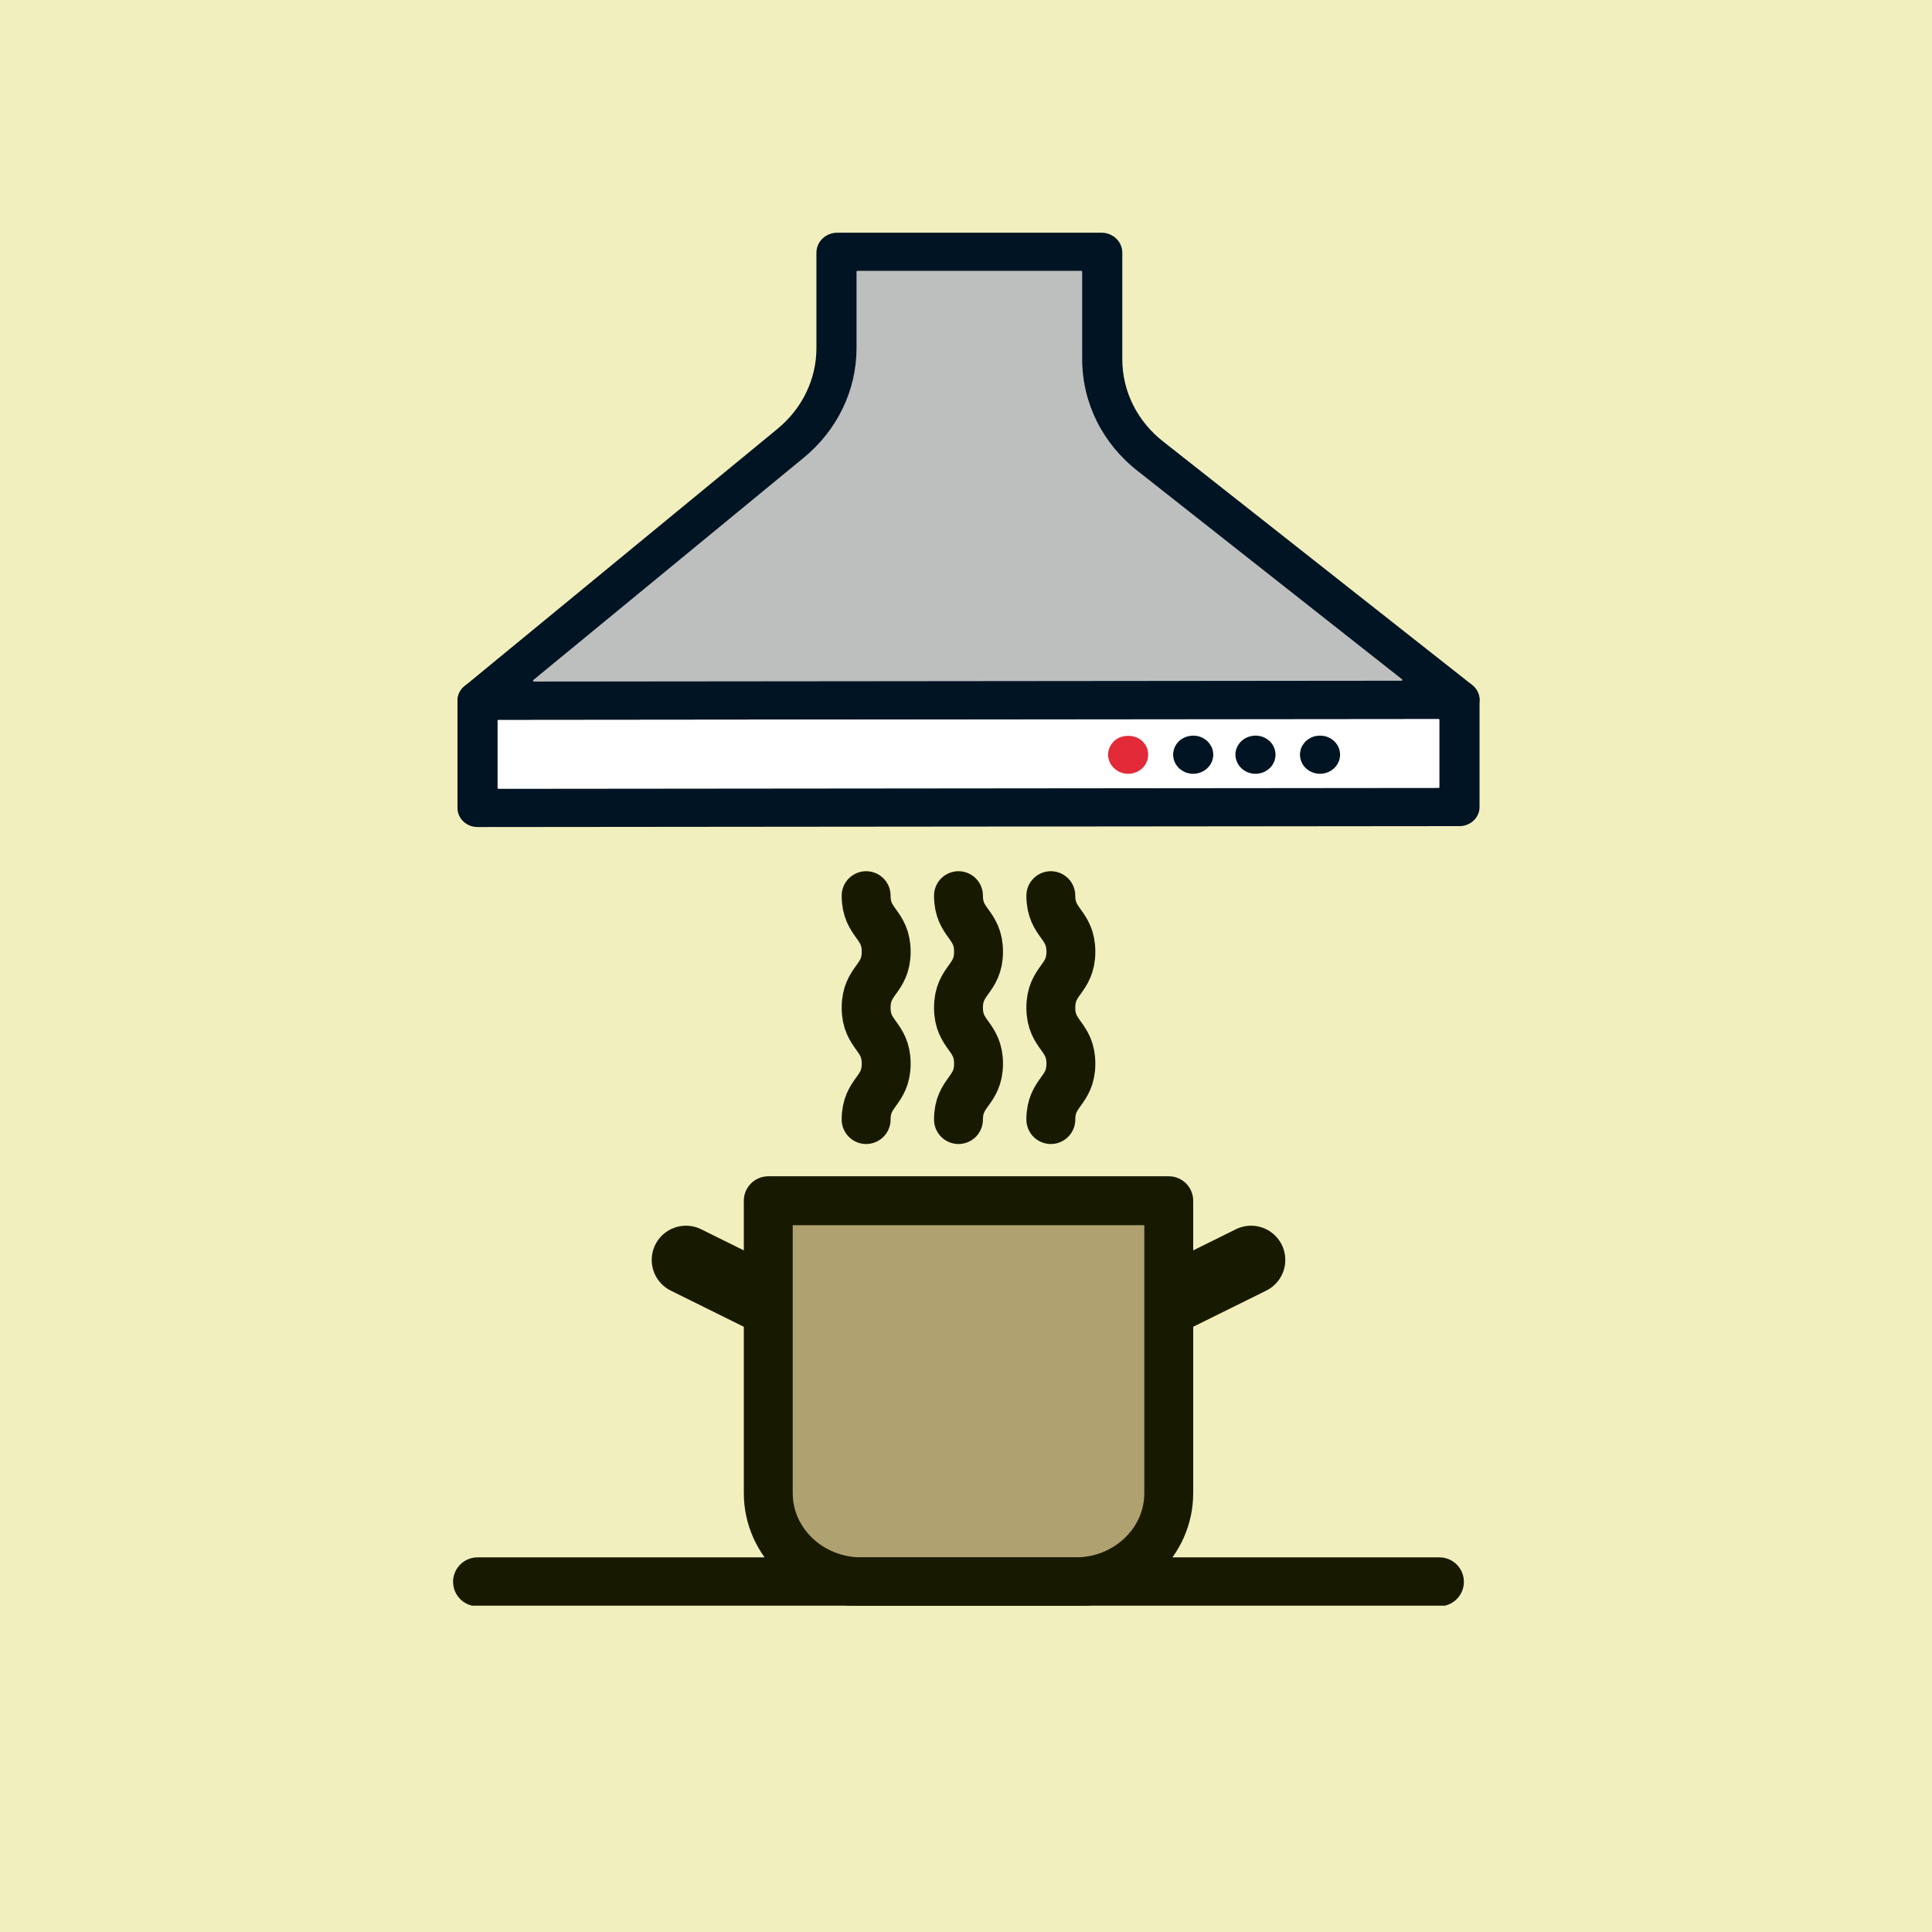 <?xml version="1.0" encoding="UTF-8"?>
<svg xmlns="http://www.w3.org/2000/svg" xmlns:xlink="http://www.w3.org/1999/xlink" version="1.1" x="0px" y="0px" viewBox="0 0 500 500" style="enable-background:new 0 0 500 500;" xml:space="preserve">
<style type="text/css">
	.st0{fill:#A0C2C6;}
	.st1{fill:#E9E4D3;}
	.st2{fill:#E2ECED;}
	.st3{fill:#F1EFBD;}
	
		.st4{clip-path:url(#SVGID_00000000945308949021326400000007398325484285319602_);fill:none;stroke:#181A00;stroke-width:17.719;stroke-linecap:round;stroke-linejoin:round;stroke-miterlimit:10;}
	.st5{clip-path:url(#SVGID_00000000945308949021326400000007398325484285319602_);}
	.st6{clip-path:url(#SVGID_00000162337734882174445840000000963965439516051870_);fill:#FFFFFF;}
	.st7{clip-path:url(#SVGID_00000162337734882174445840000000963965439516051870_);fill:#001423;}
	.st8{clip-path:url(#SVGID_00000162337734882174445840000000963965439516051870_);fill:#BDBFBF;}
	.st9{clip-path:url(#SVGID_00000162337734882174445840000000963965439516051870_);fill:#E22A38;}
	.st10{clip-path:url(#SVGID_00000162337734882174445840000000963965439516051870_);fill:#D3D6D6;}
	.st11{clip-path:url(#SVGID_00000162337734882174445840000000963965439516051870_);fill:#B0A170;}
	
		.st12{clip-path:url(#SVGID_00000162337734882174445840000000963965439516051870_);fill:none;stroke:#181A00;stroke-width:12.656;stroke-linejoin:round;stroke-miterlimit:10;}
	
		.st13{clip-path:url(#SVGID_00000162337734882174445840000000963965439516051870_);fill:none;stroke:#181A00;stroke-width:12.656;stroke-linecap:round;stroke-linejoin:round;stroke-miterlimit:10;}
	.st14{clip-path:url(#SVGID_00000157287160835544133400000010752147904606841493_);}
	.st15{clip-path:url(#SVGID_00000063617901171349827770000016520332706490374036_);fill:#8B9E92;}
	
		.st16{clip-path:url(#SVGID_00000063617901171349827770000016520332706490374036_);fill:none;stroke:#231F20;stroke-width:9.271;stroke-linejoin:round;stroke-miterlimit:10;}
	.st17{clip-path:url(#SVGID_00000063617901171349827770000016520332706490374036_);fill:#D01F39;}
	.st18{clip-path:url(#SVGID_00000063617901171349827770000016520332706490374036_);fill:#00B9F2;}
	.st19{clip-path:url(#SVGID_00000063617901171349827770000016520332706490374036_);fill:#4C7A99;}
	.st20{clip-path:url(#SVGID_00000093874033299315972680000003632774311583448231_);}
	.st21{clip-path:url(#SVGID_00000097489526078784133700000017336077634980979335_);fill:#001423;}
	.st22{clip-path:url(#SVGID_00000097489526078784133700000017336077634980979335_);fill:#006F3C;}
	.st23{clip-path:url(#SVGID_00000097489526078784133700000017336077634980979335_);fill:#E22A38;}
	.st24{clip-path:url(#SVGID_00000097489526078784133700000017336077634980979335_);fill:#FFFFFF;}
	.st25{clip-path:url(#SVGID_00000097489526078784133700000017336077634980979335_);fill:#231F20;}
	.st26{clip-path:url(#SVGID_00000097489526078784133700000017336077634980979335_);fill:none;stroke:#231F20;stroke-width:0.121;}
	.st27{clip-path:url(#SVGID_00000097489526078784133700000017336077634980979335_);fill:#00B3F0;}
	.st28{fill:#E12B3A;}
	.st29{fill:none;stroke:#231F20;stroke-width:10.154;stroke-miterlimit:10;}
	.st30{fill:#FFFFFF;}
	.st31{fill:#8B9E92;}
	.st32{fill:none;stroke:#231F20;stroke-width:10.154;stroke-linejoin:round;stroke-miterlimit:10;}
	.st33{fill:#8D64AB;}
	.st34{fill:none;stroke:#231F20;stroke-width:6.474;stroke-miterlimit:10;}
	.st35{fill:none;stroke:#231F20;stroke-width:6.474;stroke-linejoin:round;stroke-miterlimit:10;}
	
		.st36{clip-path:url(#SVGID_00000038394869569446320780000015620379858607840177_);fill:url(#SVGID_00000034073044168659578620000009148392592052192682_);}
	.st37{fill:#231F20;}
	.st38{fill:none;stroke:#231F20;stroke-width:14.216;stroke-miterlimit:10;}
	.st39{filter:url(#Adobe_OpacityMaskFilter);}
	
		.st40{clip-path:url(#SVGID_00000170238887606298595030000013433206168541237181_);fill:url(#SVGID_00000083800639547656708810000009423285843319361204_);}
	
		.st41{clip-path:url(#SVGID_00000170238887606298595030000013433206168541237181_);mask:url(#SVGID_00000150800483410915016390000001844600038177169840_);fill:url(#SVGID_00000087402434662516189750000003227260066918872997_);}
	.st42{fill:none;stroke:#231F20;stroke-width:13.161;stroke-linejoin:round;stroke-miterlimit:10;}
	.st43{fill:#00131D;}
	.st44{fill:#1D7FC2;}
	.st45{fill:#BE8C83;}
	.st46{fill:#8FA4B0;}
	.st47{fill:#00A2A3;}
	.st48{fill:none;stroke:#1D1D1B;stroke-width:9.47;stroke-miterlimit:10;}
	.st49{fill:#55AF31;}
	.st50{fill:none;stroke:#1D1D1B;stroke-width:8.998;stroke-linecap:round;stroke-miterlimit:10;}
	.st51{fill:#96A597;}
	.st52{fill:none;stroke:#1D1D1B;stroke-width:9.47;stroke-linecap:round;stroke-miterlimit:10;}
	.st53{clip-path:url(#SVGID_00000030444855512578067780000001077340070289456770_);fill:#FFFFFF;}
	.st54{clip-path:url(#SVGID_00000030444855512578067780000001077340070289456770_);}
	
		.st55{clip-path:url(#SVGID_00000054262213353267614430000014616679837403059112_);fill:none;stroke:#231F20;stroke-width:34.815;stroke-linecap:round;stroke-miterlimit:10;}
	
		.st56{clip-path:url(#SVGID_00000054262213353267614430000014616679837403059112_);fill:none;stroke:#231F20;stroke-width:15.825;stroke-miterlimit:10;}
	.st57{clip-path:url(#SVGID_00000054262213353267614430000014616679837403059112_);fill:#231F20;}
	
		.st58{clip-path:url(#SVGID_00000054262213353267614430000014616679837403059112_);fill:none;stroke:#231F20;stroke-width:25.32;stroke-miterlimit:10;}
	.st59{clip-path:url(#SVGID_00000054262213353267614430000014616679837403059112_);fill:#BDBFBF;}
	.st60{fill:#58AB40;}
	.st61{fill:none;stroke:#231F20;stroke-width:14.248;stroke-linejoin:round;stroke-miterlimit:10;}
	.st62{fill:none;stroke:#231F20;stroke-width:15.885;stroke-linejoin:round;stroke-miterlimit:10;}
	.st63{fill:#006F3C;}
	.st64{fill:none;stroke:#231F20;stroke-width:15.885;stroke-miterlimit:10;}
	.st65{fill:none;stroke:#231F20;stroke-width:9.928;stroke-linecap:round;stroke-linejoin:round;stroke-miterlimit:10;}
	.st66{fill:none;stroke:#231F20;stroke-width:9.197;stroke-linejoin:round;stroke-miterlimit:10;}
	.st67{fill:#001423;}
	.st68{fill:none;stroke:#001423;stroke-width:1.839;stroke-miterlimit:10;}
	.st69{fill:#4C7A99;}
	.st70{clip-path:url(#SVGID_00000014599364909238303110000014375958370889722552_);fill:#00B9F2;}
	.st71{clip-path:url(#SVGID_00000014599364909238303110000014375958370889722552_);}
	
		.st72{clip-path:url(#SVGID_00000065060547214522162490000005702572783113074826_);fill:none;stroke:#181A00;stroke-width:11.703;stroke-linejoin:round;stroke-miterlimit:10;}
	.st73{clip-path:url(#SVGID_00000014599364909238303110000014375958370889722552_);fill:#FFFFFF;}
	
		.st74{clip-path:url(#SVGID_00000005226991258800873900000009701765725250789563_);fill:none;stroke:#181A00;stroke-width:11.703;stroke-linejoin:round;stroke-miterlimit:10;}
	.st75{clip-path:url(#SVGID_00000005226991258800873900000009701765725250789563_);fill:#58AB40;}
	
		.st76{clip-path:url(#SVGID_00000005226991258800873900000009701765725250789563_);fill:none;stroke:#FFFFFF;stroke-width:11.703;stroke-linecap:round;stroke-miterlimit:10;}
	.st77{clip-path:url(#SVGID_00000136376844969916024690000007027217946245687972_);}
	.st78{clip-path:url(#SVGID_00000098192088772755823880000009113381458792220047_);}
	.st79{clip-path:url(#SVGID_00000044154971357902501550000002542221085355426234_);fill:#04A7A4;}
	
		.st80{clip-path:url(#SVGID_00000044154971357902501550000002542221085355426234_);fill:none;stroke:#231F20;stroke-width:12.534;stroke-linejoin:round;stroke-miterlimit:10;}
	.st81{clip-path:url(#SVGID_00000044154971357902501550000002542221085355426234_);fill:#8B9E92;}
	.st82{opacity:0.3;clip-path:url(#SVGID_00000044154971357902501550000002542221085355426234_);}
	.st83{clip-path:url(#SVGID_00000162346645644925941820000007689155423449660347_);}
	
		.st84{clip-path:url(#SVGID_00000171684298754793484530000011714048140599694501_);fill:url(#SVGID_00000049212327689447318540000017571567197540582800_);}
	
		.st85{clip-path:url(#SVGID_00000162346645644925941820000007689155423449660347_);fill:none;stroke:#231F20;stroke-width:12.534;stroke-linejoin:round;stroke-miterlimit:10;}
	.st86{clip-path:url(#SVGID_00000044154971357902501550000002542221085355426234_);fill:#58AB40;}
	.st87{clip-path:url(#SVGID_00000044154971357902501550000002542221085355426234_);fill:#FFFFFF;}
	.st88{clip-path:url(#SVGID_00000074438621518754362550000010886839790164608144_);}
	.st89{clip-path:url(#SVGID_00000062902673692916622550000007803278043413237900_);}
	.st90{clip-path:url(#SVGID_00000062902673692916622550000007803278043413237900_);fill:#FFD618;}
	.st91{clip-path:url(#SVGID_00000062902673692916622550000007803278043413237900_);fill:#FFFFFF;}
	.st92{clip-path:url(#SVGID_00000062902673692916622550000007803278043413237900_);fill:#9560A4;}
	
		.st93{clip-path:url(#SVGID_00000090997110967701624150000009849375400370762153_);fill:none;stroke:#231F20;stroke-width:15.202;stroke-linecap:round;stroke-linejoin:bevel;stroke-miterlimit:10;}
	.st94{clip-path:url(#SVGID_00000090997110967701624150000009849375400370762153_);}
	.st95{clip-path:url(#SVGID_00000172419033534400935820000009875587656582108080_);}
	.st96{clip-path:url(#SVGID_00000172419033534400935820000009875587656582108080_);fill:#B4BDB6;}
	.st97{clip-path:url(#SVGID_00000172419033534400935820000009875587656582108080_);fill:#B0A170;}
	.st98{clip-path:url(#SVGID_00000172419033534400935820000009875587656582108080_);fill:#001423;}
	.st99{clip-path:url(#SVGID_00000128461635627236632460000013547001178861534106_);}
	.st100{clip-path:url(#SVGID_00000126290514435712004770000013766200544356514971_);fill:#1D1D1B;}
	.st101{clip-path:url(#SVGID_00000126290514435712004770000013766200544356514971_);fill:#BBA971;}
	.st102{fill:none;stroke:#231F20;stroke-width:11.951;stroke-miterlimit:10;}
	.st103{fill:#00A8A5;}
	.st104{fill:none;stroke:#231F20;stroke-width:11.951;stroke-linejoin:round;stroke-miterlimit:10;}
	.st105{fill:none;stroke:#231F20;stroke-width:7.171;stroke-miterlimit:10;}
	.st106{fill:#BED535;}
	.st107{fill:#B3A069;}
	.st108{clip-path:url(#SVGID_00000158750417862007525390000006723894320029084592_);}
	.st109{clip-path:url(#SVGID_00000021083916906263011420000010858735644007743412_);fill:#EAE6E6;}
	
		.st110{clip-path:url(#SVGID_00000021083916906263011420000010858735644007743412_);fill:none;stroke:#231F20;stroke-width:14.116;stroke-linecap:round;stroke-miterlimit:10;}
	.st111{clip-path:url(#SVGID_00000021083916906263011420000010858735644007743412_);fill:#FFFFFF;}
	
		.st112{clip-path:url(#SVGID_00000021083916906263011420000010858735644007743412_);fill:none;stroke:#231F20;stroke-width:14.116;stroke-linecap:round;stroke-linejoin:round;stroke-miterlimit:10;}
	.st113{clip-path:url(#SVGID_00000021083916906263011420000010858735644007743412_);fill:#E12B3A;}
	
		.st114{clip-path:url(#SVGID_00000021083916906263011420000010858735644007743412_);fill:none;stroke:#231F20;stroke-width:12.705;stroke-linecap:round;stroke-miterlimit:10;}
	
		.st115{clip-path:url(#SVGID_00000021083916906263011420000010858735644007743412_);fill:none;stroke:#231F20;stroke-width:14.116;stroke-miterlimit:10;}
	.st116{clip-path:url(#SVGID_00000021083916906263011420000010858735644007743412_);fill:#231F20;}
	.st117{clip-path:url(#SVGID_00000078047113468733034050000004749787219410001588_);}
	.st118{clip-path:url(#SVGID_00000133526112398503185260000013670196663716241540_);fill:#FFFFFF;}
	
		.st119{clip-path:url(#SVGID_00000133526112398503185260000013670196663716241540_);fill:none;stroke:#231F20;stroke-width:12.738;stroke-miterlimit:10;}
	.st120{clip-path:url(#SVGID_00000080191462816692936060000000457548341492390796_);}
	.st121{clip-path:url(#SVGID_00000024000302248090771280000006780990641069298321_);fill:#3E7397;}
	
		.st122{clip-path:url(#SVGID_00000024000302248090771280000006780990641069298321_);fill:none;stroke:#001423;stroke-width:12.008;stroke-miterlimit:10;}
	.st123{clip-path:url(#SVGID_00000024000302248090771280000006780990641069298321_);fill:#FFFFFF;}
	
		.st124{clip-path:url(#SVGID_00000024000302248090771280000006780990641069298321_);fill:none;stroke:#001423;stroke-width:10.493;stroke-miterlimit:10;}
	
		.st125{clip-path:url(#SVGID_00000052799977152798272370000010238989467768654473_);fill:none;stroke:#BDBFBF;stroke-width:10.493;stroke-miterlimit:10;}
	
		.st126{clip-path:url(#SVGID_00000160173575084510583020000001151299105762853822_);fill:none;stroke:#231F20;stroke-width:17.489;stroke-miterlimit:10;}
	.st127{clip-path:url(#SVGID_00000115506395636280936390000015520145857881495942_);fill:#BF8F75;}
	.st128{clip-path:url(#SVGID_00000115506395636280936390000015520145857881495942_);}
	.st129{clip-path:url(#SVGID_00000182530853839134473900000016706788005243763862_);fill:#1D1D1B;}
	.st130{clip-path:url(#SVGID_00000182530853839134473900000016706788005243763862_);fill:none;stroke:#1D1D1B;stroke-width:0.333;}
	.st131{clip-path:url(#SVGID_00000182530853839134473900000016706788005243763862_);fill:#FFFFFF;}
	.st132{clip-path:url(#SVGID_00000182530853839134473900000016706788005243763862_);fill:#BF8F75;}
	.st133{clip-path:url(#SVGID_00000132062249329309548220000016058788309751292825_);fill:#DCDCDC;}
	.st134{clip-path:url(#SVGID_00000132062249329309548220000016058788309751292825_);}
	
		.st135{clip-path:url(#SVGID_00000059287523777725984270000004421204134321675140_);fill:none;stroke:#000000;stroke-width:9.223;stroke-linejoin:round;stroke-miterlimit:10;}
	
		.st136{clip-path:url(#SVGID_00000132062249329309548220000016058788309751292825_);fill:none;stroke:#000000;stroke-width:7.214;stroke-linecap:round;stroke-linejoin:round;stroke-miterlimit:10;}
	
		.st137{clip-path:url(#SVGID_00000091017086258818900110000012942577510061656247_);fill:none;stroke:#000000;stroke-width:9.223;stroke-linejoin:round;stroke-miterlimit:10;}
	
		.st138{clip-path:url(#SVGID_00000114044085629363465320000014860225772501135523_);fill:none;stroke:#000000;stroke-width:9.223;stroke-linejoin:round;stroke-miterlimit:10;}
	.st139{clip-path:url(#SVGID_00000114044085629363465320000014860225772501135523_);fill:#4B7A9B;}
	
		.st140{clip-path:url(#SVGID_00000114044085629363465320000014860225772501135523_);fill:none;stroke:#DCDCDC;stroke-width:3.151;stroke-miterlimit:10;}
	.st141{clip-path:url(#SVGID_00000114044085629363465320000014860225772501135523_);fill:#FFFFFF;}
	
		.st142{clip-path:url(#SVGID_00000114044085629363465320000014860225772501135523_);fill:none;stroke:#00131D;stroke-width:5.978;stroke-miterlimit:10;}
	
		.st143{clip-path:url(#SVGID_00000071541616324539767980000013588610936044246155_);fill:none;stroke:#DCDCDC;stroke-width:5.978;stroke-miterlimit:10;}
	.st144{clip-path:url(#SVGID_00000039851899366357245840000016895515130722604183_);fill:#C9C8C8;}
	.st145{clip-path:url(#SVGID_00000039851899366357245840000016895515130722604183_);}
	.st146{clip-path:url(#SVGID_00000106145497065210487820000009140995213389949347_);fill:#00131D;}
	.st147{clip-path:url(#SVGID_00000106145497065210487820000009140995213389949347_);fill:#C9C8C8;}
	.st148{clip-path:url(#SVGID_00000106145497065210487820000009140995213389949347_);fill:#FFFFFF;}
	.st149{clip-path:url(#SVGID_00000106145497065210487820000009140995213389949347_);fill:#C4672A;}
	.st150{clip-path:url(#SVGID_00000085960117361398744970000004145320774031570096_);fill:#5EA62B;}
	.st151{clip-path:url(#SVGID_00000085960117361398744970000004145320774031570096_);}
	.st152{clip-path:url(#SVGID_00000044873605034404367950000013065756201008555906_);fill:#00131D;}
	.st153{clip-path:url(#SVGID_00000044873605034404367950000013065756201008555906_);fill:#5EA62B;}
	.st154{clip-path:url(#SVGID_00000044873605034404367950000013065756201008555906_);fill:#C4672A;}
	.st155{clip-path:url(#SVGID_00000044873605034404367950000013065756201008555906_);fill:#A9A9A9;}
	.st156{clip-path:url(#SVGID_00000116221893658247251470000001075513511028071586_);}
	.st157{clip-path:url(#SVGID_00000182507083069556750600000001613330838325692807_);fill:#C9C8C8;}
	.st158{clip-path:url(#SVGID_00000182507083069556750600000001613330838325692807_);fill:#00131D;}
	.st159{clip-path:url(#SVGID_00000182507083069556750600000001613330838325692807_);fill:#DC1F2D;}
	.st160{clip-path:url(#SVGID_00000182507083069556750600000001613330838325692807_);fill:#979696;}
	.st161{fill:#00B1EB;}
	.st162{fill:#C4672A;}
	.st163{fill:#C9C8C8;}
	.st164{fill:#DC1F2D;}
	.st165{fill:#E62647;}
	.st166{fill:#CBCCCE;}
	.st167{clip-path:url(#SVGID_00000029016116749197344010000012071303901178603412_);}
	.st168{clip-path:url(#SVGID_00000091016155331894575300000007369528102019907239_);fill:#C8D400;}
	.st169{clip-path:url(#SVGID_00000091016155331894575300000007369528102019907239_);fill:#00151D;}
	.st170{clip-path:url(#SVGID_00000091016155331894575300000007369528102019907239_);fill:#00B1EB;}
	
		.st171{clip-path:url(#SVGID_00000091016155331894575300000007369528102019907239_);fill:none;stroke:#00151D;stroke-width:11.416;stroke-miterlimit:10;}
	.st172{clip-path:url(#SVGID_00000016775817456832283580000014350787191453529013_);fill:#ECC779;}
	.st173{clip-path:url(#SVGID_00000016775817456832283580000014350787191453529013_);}
	.st174{clip-path:url(#SVGID_00000152253627939383447620000001940613604256204427_);fill:#00131D;}
	.st175{clip-path:url(#SVGID_00000152253627939383447620000001940613604256204427_);fill:#C9C8C8;}
	.st176{clip-path:url(#SVGID_00000152253627939383447620000001940613604256204427_);fill:#5EA62B;}
	.st177{clip-path:url(#SVGID_00000152253627939383447620000001940613604256204427_);fill:#C4672A;}
	.st178{clip-path:url(#SVGID_00000179626097035714456250000004401822921084972177_);}
	.st179{clip-path:url(#SVGID_00000029037650649569467360000000684141163228800144_);fill:#FFFFFF;}
	.st180{clip-path:url(#SVGID_00000029037650649569467360000000684141163228800144_);fill:#00131D;}
	.st181{clip-path:url(#SVGID_00000029037650649569467360000000684141163228800144_);fill:#00B1EB;}
	.st182{clip-path:url(#SVGID_00000029037650649569467360000000684141163228800144_);fill:#ECC779;}
	.st183{clip-path:url(#SVGID_00000181765859168924332790000008225417152384809911_);fill:#ECC779;}
	.st184{clip-path:url(#SVGID_00000181765859168924332790000008225417152384809911_);}
	.st185{clip-path:url(#SVGID_00000149384361921699508450000008234279135493812913_);fill:#00131D;}
	.st186{clip-path:url(#SVGID_00000149384361921699508450000008234279135493812913_);fill:#FFFFFF;}
	.st187{clip-path:url(#SVGID_00000149384361921699508450000008234279135493812913_);fill:#C4672A;}
	.st188{clip-path:url(#SVGID_00000149384361921699508450000008234279135493812913_);fill:#0A1522;}
	.st189{clip-path:url(#SVGID_00000030457789487259354030000004471032616841683080_);fill:#DC1F2D;}
	.st190{clip-path:url(#SVGID_00000030457789487259354030000004471032616841683080_);}
	.st191{clip-path:url(#SVGID_00000067955569895170235540000008749395096177278119_);fill:#00131D;}
	.st192{clip-path:url(#SVGID_00000067955569895170235540000008749395096177278119_);fill:#DC1F2D;}
	.st193{clip-path:url(#SVGID_00000067955569895170235540000008749395096177278119_);fill:#FFFFFF;}
	.st194{clip-path:url(#SVGID_00000104703809817261577300000009418679942527479715_);fill:#3974BA;}
	.st195{clip-path:url(#SVGID_00000104703809817261577300000009418679942527479715_);}
	.st196{clip-path:url(#SVGID_00000042017051341133683800000009165977749249405348_);fill:#00131D;}
	.st197{clip-path:url(#SVGID_00000042017051341133683800000009165977749249405348_);fill:#FFFFFF;}
	.st198{clip-path:url(#SVGID_00000042017051341133683800000009165977749249405348_);fill:#33569E;}
	.st199{clip-path:url(#SVGID_00000042017051341133683800000009165977749249405348_);fill:#FFD618;}
	.st200{clip-path:url(#SVGID_00000018929853457661570600000018249022502926891692_);fill:#FFFFFF;}
	.st201{clip-path:url(#SVGID_00000018929853457661570600000018249022502926891692_);}
	.st202{clip-path:url(#SVGID_00000075882627080257513380000010040373377363157890_);fill:#00131D;}
	.st203{clip-path:url(#SVGID_00000075882627080257513380000010040373377363157890_);fill:#00B1EB;}
	.st204{clip-path:url(#SVGID_00000075882627080257513380000010040373377363157890_);fill:#FFFFFF;}
	.st205{clip-path:url(#SVGID_00000075882627080257513380000010040373377363157890_);fill:#979696;}
	.st206{clip-path:url(#SVGID_00000075882627080257513380000010040373377363157890_);fill:#9C9DA0;}
	.st207{fill:#E12A38;}
	.st208{fill:#D0D31A;}
	.st209{stroke:#231F20;stroke-width:0.078;}
	.st210{fill:#F7B7D3;}
	.st211{fill:#58AA40;}
</style>
<g id="Background">
	<rect class="st3" width="500" height="500"></rect>
</g>
<g id="Icons">
	<g id="Afzuigkap_00000145021519102121647710000007520504715806723483_">
		<g>
			<defs>
				<rect id="SVGID_1_" x="117.097" y="60.22" width="265.805" height="355.326"></rect>
			</defs>
			<clipPath id="SVGID_00000183965265695034913930000010171631981464626597_">
				<use xlink:href="#SVGID_1_" style="overflow:visible;"></use>
			</clipPath>
			
				<line style="clip-path:url(#SVGID_00000183965265695034913930000010171631981464626597_);fill:none;stroke:#181A00;stroke-width:17.719;stroke-linecap:round;stroke-linejoin:round;stroke-miterlimit:10;" x1="302.466" y1="336.617" x2="323.775" y2="326.071"></line>
			
				<line style="clip-path:url(#SVGID_00000183965265695034913930000010171631981464626597_);fill:none;stroke:#181A00;stroke-width:17.719;stroke-linecap:round;stroke-linejoin:round;stroke-miterlimit:10;" x1="198.833" y1="336.617" x2="177.523" y2="326.071"></line>
			<g style="clip-path:url(#SVGID_00000183965265695034913930000010171631981464626597_);">
				<defs>
					
						<rect id="SVGID_00000017502876624933078990000012359662017859688115_" x="117.097" y="60.22" width="265.805" height="355.326"></rect>
				</defs>
				<clipPath id="SVGID_00000162344241408861045640000010793399608373023377_">
					<use xlink:href="#SVGID_00000017502876624933078990000012359662017859688115_" style="overflow:visible;"></use>
				</clipPath>
				<path style="clip-path:url(#SVGID_00000162344241408861045640000010793399608373023377_);fill:#FFFFFF;" d="M377.712,181.313      v27.33c0,0.119-0.101,0.217-0.228,0.217l-253.672,0.237c-0.125,0-0.228-0.096-0.228-0.217v-27.327      c0-0.121,0.104-0.217,0.228-0.217l253.672-0.24C377.611,181.096,377.712,181.192,377.712,181.313"></path>
				<path style="clip-path:url(#SVGID_00000162344241408861045640000010793399608373023377_);fill:#001423;" d="M123.585,214.036      c-1.375,0-2.696-0.519-3.669-1.445c-0.973-0.926-1.521-2.183-1.521-3.494v-27.762c0-2.726,2.32-4.936,5.185-4.939l254.128-0.24      h0.003c1.378,0,2.696,0.519,3.669,1.445c0.976,0.926,1.523,2.183,1.523,3.494v27.765c0,2.726-2.32,4.936-5.185,4.939      l-254.128,0.237H123.585z M128.774,186.486v17.45c0,0.121,0.101,0.217,0.228,0.217l243.292-0.227      c0.125-0.002,0.228-0.099,0.228-0.217v-17.453c0-0.121-0.104-0.217-0.231-0.217l-243.289,0.23      C128.876,186.269,128.774,186.365,128.774,186.486"></path>
				<path style="clip-path:url(#SVGID_00000162344241408861045640000010793399608373023377_);fill:#BDBFBF;" d="M377.079,181.096      c0.213,0,0.311-0.254,0.145-0.385l-79.352-62.517c-7.979-6.178-12.611-15.448-12.611-25.236V65.379      c0-0.121-0.101-0.217-0.228-0.217h-68.324c-0.127,0-0.228,0.096-0.228,0.217v24.698c0,9.514-4.378,18.552-11.978,24.735      l-80.452,66.142c-0.161,0.131-0.062,0.38,0.148,0.38L377.079,181.096z"></path>
				<path style="clip-path:url(#SVGID_00000162344241408861045640000010793399608373023377_);fill:#001423;" d="M123.585,186.273      c-2.167,0-4.108-1.282-4.863-3.213c-0.758-1.936-0.171-4.111,1.469-5.462l80.917-66.525      c6.479-5.269,10.182-12.914,10.182-20.996v-24.7c0-2.847,2.426-5.156,5.418-5.156h68.324c2.992,0,5.418,2.309,5.418,5.156      v27.582c0,8.339,3.9,16.139,10.699,21.404l79.588,62.705c1.414,1.114,2.343,2.803,2.138,4.541      c-0.301,2.585-2.564,4.422-5.159,4.425l-254.126,0.24H123.585z M221.898,70.098c-0.127,0-0.228,0.096-0.228,0.217v19.762      c0,10.976-5.029,21.359-13.797,28.486L138.01,176c-0.158,0.131-0.062,0.383,0.15,0.383l224.528-0.212      c0.215,0,0.311-0.254,0.145-0.385l-68.272-53.788c-9.196-7.121-14.492-17.715-14.492-29.039V70.315      c0-0.121-0.101-0.217-0.228-0.217H221.898z"></path>
				<path style="clip-path:url(#SVGID_00000162344241408861045640000010793399608373023377_);fill:#E22A38;" d="M291.957,200.254      c-1.349,0-2.699-0.519-3.659-1.457c-0.96-0.914-1.531-2.173-1.531-3.482c0-0.321,0.052-0.642,0.104-0.963      c0.078-0.321,0.182-0.642,0.311-0.938c0.13-0.296,0.285-0.568,0.467-0.84c0.182-0.272,0.415-0.519,0.649-0.765      c1.92-1.827,5.423-1.827,7.344,0c0.234,0.247,0.441,0.494,0.649,0.765c0.182,0.272,0.337,0.543,0.467,0.84      c0.13,0.296,0.234,0.617,0.285,0.938c0.078,0.321,0.104,0.642,0.104,0.963c0,1.309-0.545,2.568-1.505,3.482      C294.682,199.735,293.333,200.254,291.957,200.254"></path>
				<path style="clip-path:url(#SVGID_00000162344241408861045640000010793399608373023377_);fill:#001423;" d="M308.799,200.254      c-0.337,0-0.675-0.025-1.012-0.099c-0.337-0.074-0.675-0.148-0.986-0.272s-0.597-0.296-0.882-0.469      c-0.285-0.173-0.545-0.37-0.804-0.617c-0.234-0.222-0.441-0.469-0.623-0.741c-0.208-0.272-0.363-0.568-0.493-0.864      c-0.13-0.296-0.234-0.593-0.285-0.914c-0.078-0.321-0.104-0.642-0.104-0.963c0-1.309,0.545-2.568,1.505-3.506      c1.22-1.136,3.01-1.654,4.697-1.333c0.337,0.049,0.649,0.148,0.96,0.272c0.311,0.123,0.623,0.272,0.908,0.469      c0.285,0.173,0.545,0.37,0.778,0.593c0.234,0.247,0.467,0.494,0.649,0.765c0.182,0.272,0.337,0.543,0.493,0.84      c0.13,0.296,0.208,0.617,0.285,0.938c0.078,0.321,0.104,0.642,0.104,0.963c0,0.321-0.026,0.642-0.104,0.963      c-0.078,0.321-0.156,0.617-0.285,0.914c-0.156,0.296-0.311,0.593-0.493,0.864s-0.415,0.519-0.649,0.741      c-0.234,0.247-0.493,0.444-0.778,0.617c-0.285,0.173-0.597,0.346-0.908,0.469c-0.311,0.123-0.623,0.198-0.96,0.272      C309.473,200.229,309.136,200.254,308.799,200.254"></path>
				<path style="clip-path:url(#SVGID_00000162344241408861045640000010793399608373023377_);fill:#001423;" d="M324.913,200.254      c-1.349,0-2.699-0.519-3.659-1.457c-0.234-0.222-0.467-0.469-0.649-0.741s-0.337-0.568-0.467-0.864      c-0.13-0.296-0.234-0.593-0.311-0.914c-0.052-0.321-0.104-0.642-0.104-0.963c0-1.309,0.571-2.568,1.531-3.506      c1.194-1.136,3.01-1.654,4.671-1.333c0.337,0.049,0.675,0.148,0.986,0.272c0.311,0.123,0.623,0.272,0.882,0.469      c0.285,0.173,0.571,0.37,0.804,0.593c0.96,0.938,1.505,2.198,1.505,3.506c0,0.321-0.026,0.642-0.104,0.963      c-0.052,0.321-0.156,0.617-0.285,0.914c-0.13,0.296-0.285,0.593-0.467,0.864c-0.208,0.272-0.415,0.519-0.649,0.741      c-0.234,0.247-0.519,0.444-0.804,0.617c-0.259,0.173-0.571,0.346-0.882,0.469c-0.311,0.123-0.649,0.198-0.986,0.272      C325.614,200.229,325.25,200.254,324.913,200.254"></path>
				<path style="clip-path:url(#SVGID_00000162344241408861045640000010793399608373023377_);fill:#001423;" d="M341.624,200.254      c-1.375,0-2.699-0.519-3.685-1.457c-0.96-0.914-1.505-2.173-1.505-3.482c0-0.321,0.026-0.642,0.104-0.963      c0.052-0.321,0.156-0.642,0.285-0.938c0.13-0.296,0.285-0.568,0.493-0.84c0.182-0.272,0.389-0.519,0.623-0.765      c0.259-0.222,0.519-0.42,0.804-0.593c0.285-0.198,0.571-0.346,0.882-0.469c0.311-0.123,0.649-0.222,0.986-0.272      c0.675-0.123,1.349-0.123,2.024,0c0.337,0.049,0.649,0.148,0.96,0.272c0.311,0.123,0.623,0.272,0.908,0.469      c0.285,0.173,0.545,0.37,0.778,0.593c0.986,0.938,1.531,2.198,1.531,3.506c0,1.284-0.545,2.568-1.531,3.482      C344.323,199.735,342.973,200.254,341.624,200.254"></path>
				<path style="clip-path:url(#SVGID_00000162344241408861045640000010793399608373023377_);fill:#B0A170;" d="M198.828,310.748      h103.643v75.681c0,12.672-10.795,22.945-24.112,22.945H222.94c-13.317,0-24.112-10.272-24.112-22.945V310.748z"></path>
				
					<path style="clip-path:url(#SVGID_00000162344241408861045640000010793399608373023377_);fill:none;stroke:#181A00;stroke-width:12.656;stroke-linejoin:round;stroke-miterlimit:10;" d="      M198.828,310.748h103.643v75.681c0,12.672-10.795,22.945-24.112,22.945H222.94c-13.317,0-24.112-10.272-24.112-22.945V310.748z"></path>
				
					<line style="clip-path:url(#SVGID_00000162344241408861045640000010793399608373023377_);fill:none;stroke:#181A00;stroke-width:12.656;stroke-linecap:round;stroke-linejoin:round;stroke-miterlimit:10;" x1="372.522" y1="409.374" x2="123.584" y2="409.374"></line>
				
					<path style="clip-path:url(#SVGID_00000162344241408861045640000010793399608373023377_);fill:none;stroke:#181A00;stroke-width:12.656;stroke-linecap:round;stroke-linejoin:round;stroke-miterlimit:10;" d="      M271.954,289.74c0-7.235,5.19-7.235,5.19-14.47c0-7.242-5.19-7.242-5.19-14.485c0-7.247,5.19-7.247,5.19-14.492      c0-7.247-5.19-7.247-5.19-14.495"></path>
				
					<path style="clip-path:url(#SVGID_00000162344241408861045640000010793399608373023377_);fill:none;stroke:#181A00;stroke-width:12.656;stroke-linecap:round;stroke-linejoin:round;stroke-miterlimit:10;" d="      M248.054,289.74c0-7.235,5.19-7.235,5.19-14.47c0-7.242-5.19-7.242-5.19-14.485c0-7.247,5.19-7.247,5.19-14.492      c0-7.247-5.19-7.247-5.19-14.495"></path>
				
					<path style="clip-path:url(#SVGID_00000162344241408861045640000010793399608373023377_);fill:none;stroke:#181A00;stroke-width:12.656;stroke-linecap:round;stroke-linejoin:round;stroke-miterlimit:10;" d="      M224.155,289.74c0-7.235,5.19-7.235,5.19-14.47c0-7.242-5.19-7.242-5.19-14.485c0-7.247,5.19-7.247,5.19-14.492      c0-7.247-5.19-7.247-5.19-14.495"></path>
			</g>
		</g>
	</g>
</g>
<g id="Guides">
</g>
</svg>
